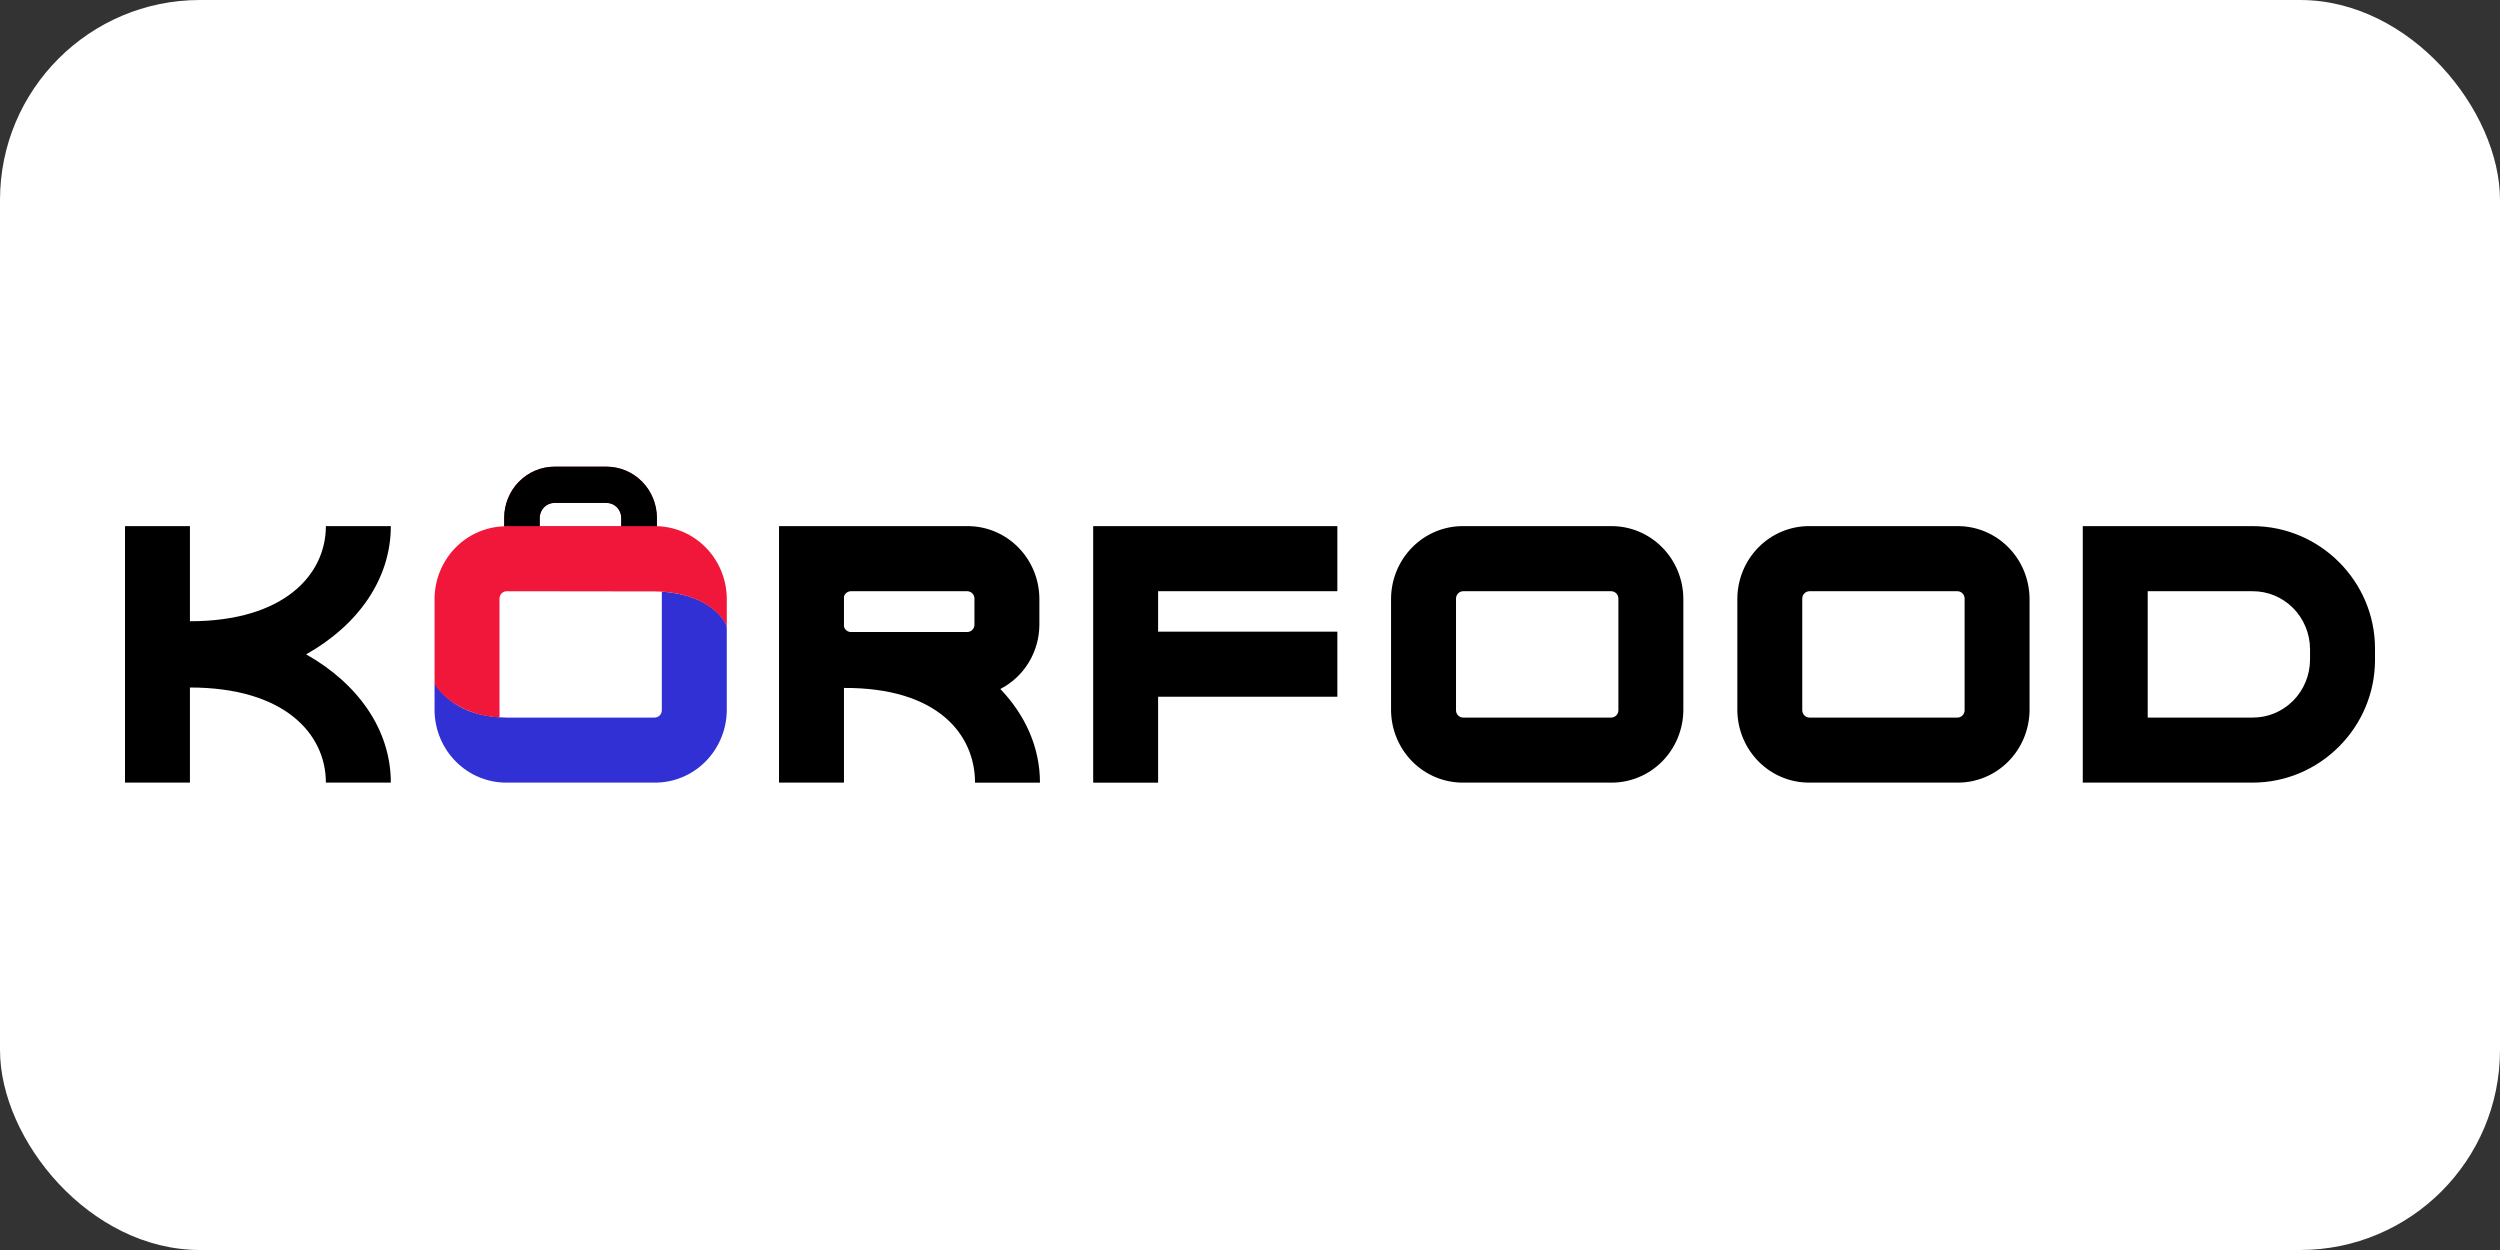 <?xml version="1.0" encoding="UTF-8"?>
<svg width="250px" height="125px" viewBox="0 0 250 125" version="1.1" xmlns="http://www.w3.org/2000/svg" xmlns:xlink="http://www.w3.org/1999/xlink">
    <rect x="0" y="0" width="250" height="125" fill="#333333" stroke="none"/>
    <title>Korfood</title>
    <g id="Utils" stroke="none" stroke-width="1" fill="none" fill-rule="evenodd">
        <g id="Logos" transform="translate(-1153, -206)">
            <g id="Korfood" transform="translate(1153, 206)">
                <rect id="Rectangle" fill="#FFFFFF" x="0" y="0" width="250" height="125" rx="20"></rect>
                <g id="korfood" transform="translate(12.5, 46.667)">
                    <path d="M53.683,12.501 L53.683,24.38 C53.677,24.568 53.6,24.747 53.468,24.879 C53.336,25.011 53.159,25.087 52.974,25.091 L38.645,25.091 L38.346,25.091 L38.244,25.091 L38.159,25.091 L38.132,25.091 C34.137,25.029 32.046,23.353 30.955,21.635 L30.955,24.386 C30.978,26.312 31.748,28.151 33.098,29.502 C34.447,30.853 36.267,31.605 38.159,31.596 L52.974,31.596 C54.868,31.605 56.689,30.851 58.039,29.498 C59.389,28.145 60.158,26.303 60.178,24.374 L60.178,16.059 C60.178,15.584 58.637,12.808 53.683,12.501 Z" id="kor-blue" fill="#3030D4" fill-rule="nonzero"></path>
                    <path d="M53.183,5.951 L53.183,5.126 C53.182,3.767 52.651,2.464 51.707,1.503 C50.763,0.542 49.484,0.001 48.149,0 L42.951,0 C41.616,0.001 40.337,0.542 39.393,1.503 C38.449,2.464 37.919,3.767 37.917,5.126 L37.917,5.965 C36.066,6.018 34.306,6.799 33.008,8.144 C31.71,9.489 30.974,11.294 30.955,13.18 L30.955,21.574 C30.955,22.223 33.411,24.931 37.45,25.071 L37.45,13.169 C37.456,12.98 37.533,12.801 37.664,12.668 C37.796,12.535 37.974,12.459 38.159,12.456 L52.969,12.475 C53,12.473 53.031,12.473 53.062,12.475 C56.964,12.526 59.439,14.26 60.178,15.959 L60.178,13.161 C60.156,11.271 59.415,9.463 58.11,8.118 C56.805,6.773 55.039,5.996 53.183,5.951 L53.183,5.951 Z M42.951,3.618 L48.149,3.618 C48.54,3.618 48.915,3.776 49.191,4.057 C49.467,4.338 49.622,4.719 49.622,5.117 L49.622,5.937 L41.473,5.937 L41.473,5.117 C41.473,4.92 41.512,4.725 41.586,4.542 C41.66,4.36 41.77,4.195 41.907,4.056 C42.044,3.916 42.207,3.806 42.386,3.731 C42.565,3.656 42.757,3.617 42.951,3.618 L42.951,3.618 Z" id="kor-red" fill="#F0173B" fill-rule="nonzero"></path>
                    <path d="M41.473,5.948 L41.473,5.126 C41.473,4.728 41.629,4.347 41.905,4.066 C42.181,3.785 42.555,3.627 42.945,3.626 L48.149,3.626 C48.54,3.626 48.915,3.784 49.191,4.065 C49.467,4.346 49.622,4.728 49.622,5.126 L49.622,5.948 L53.194,5.948 L53.194,5.126 C53.193,3.767 52.662,2.464 51.718,1.503 C50.774,0.542 49.495,0.001 48.16,0 L42.951,0 C41.616,0.001 40.337,0.542 39.393,1.503 C38.449,2.464 37.919,3.767 37.917,5.126 L37.917,5.948 L41.473,5.948 Z M212.756,5.945 L195.776,5.945 L195.776,31.595 L212.756,31.595 C219.489,31.595 225,26.073 225,19.322 L225,18.202 C225.013,11.468 219.489,5.945 212.756,5.945 Z M218.504,19.327 C218.491,20.867 217.878,22.338 216.801,23.419 C215.723,24.499 214.269,25.1 212.756,25.091 L202.271,25.091 L202.271,12.456 L212.756,12.456 C214.269,12.446 215.723,13.047 216.801,14.128 C217.878,15.208 218.491,16.679 218.504,18.219 L218.504,19.327 Z M168.438,5.945 L183.251,5.945 C185.145,5.936 186.966,6.691 188.314,8.044 C189.664,9.398 190.433,11.24 190.455,13.169 L190.455,24.374 C190.433,26.303 189.664,28.145 188.314,29.498 C186.964,30.851 185.145,31.605 183.251,31.595 L168.43,31.595 C166.537,31.603 164.72,30.849 163.371,29.497 C162.024,28.145 161.255,26.306 161.234,24.38 L161.234,13.169 C161.252,11.24 162.021,9.397 163.371,8.044 C164.721,6.69 166.542,5.935 168.438,5.945 Z M183.746,24.88 C183.878,24.748 183.955,24.569 183.961,24.38 L183.961,13.169 C183.955,12.98 183.878,12.801 183.746,12.668 C183.613,12.535 183.436,12.459 183.251,12.456 L168.438,12.456 C168.252,12.459 168.075,12.535 167.941,12.668 C167.809,12.801 167.732,12.98 167.726,13.169 L167.726,24.38 C167.732,24.569 167.81,24.748 167.943,24.88 C168.075,25.012 168.252,25.088 168.438,25.09 L183.251,25.09 C183.436,25.088 183.613,25.012 183.746,24.88 Z M148.63,5.945 L133.809,5.945 C131.915,5.936 130.094,6.691 128.744,8.045 C127.394,9.398 126.625,11.24 126.605,13.169 L126.605,24.38 C126.627,26.308 127.396,28.148 128.746,29.5 C130.096,30.852 131.916,31.605 133.809,31.596 L148.63,31.596 C150.524,31.605 152.345,30.851 153.695,29.498 C155.045,28.145 155.814,26.303 155.834,24.374 L155.834,13.169 C155.814,11.24 155.045,9.398 153.695,8.045 C152.345,6.691 150.524,5.936 148.63,5.945 Z M149.339,24.38 C149.332,24.568 149.256,24.747 149.123,24.879 C148.991,25.012 148.815,25.087 148.63,25.091 L133.809,25.091 C133.624,25.087 133.447,25.012 133.315,24.879 C133.184,24.747 133.106,24.568 133.101,24.38 L133.101,13.169 C133.106,12.98 133.183,12.801 133.315,12.668 C133.446,12.535 133.624,12.459 133.809,12.456 L148.63,12.456 C148.815,12.459 148.992,12.535 149.125,12.668 C149.256,12.801 149.332,12.98 149.339,13.169 L149.339,24.38 Z M96.818,5.948 L100.132,5.948 L103.311,5.948 L121.236,5.948 L121.236,12.456 L103.311,12.456 L103.311,16.499 L121.236,16.499 L121.236,23.009 L103.311,23.009 L103.311,31.601 L96.818,31.601 L96.818,5.948 Z M91.438,15.822 L91.438,13.169 C91.418,11.241 90.65,9.398 89.301,8.045 C87.951,6.691 86.131,5.936 84.237,5.945 L65.402,5.945 L65.402,31.595 L71.897,31.595 L71.897,22.128 C81.299,22.077 85.003,26.808 85.003,31.601 L91.496,31.601 C91.496,28.076 90.037,24.853 87.534,22.231 C88.701,21.633 89.683,20.717 90.372,19.586 C91.061,18.455 91.43,17.152 91.438,15.822 Z M84.945,15.822 C84.94,16.01 84.863,16.19 84.731,16.323 C84.599,16.455 84.422,16.532 84.237,16.535 L72.581,16.535 C72.426,16.531 72.276,16.477 72.153,16.38 C72.03,16.284 71.94,16.15 71.897,15.998 L71.897,12.99 C71.94,12.839 72.03,12.705 72.153,12.609 C72.276,12.513 72.426,12.459 72.581,12.456 L84.237,12.456 C84.422,12.459 84.599,12.535 84.731,12.668 C84.863,12.801 84.94,12.98 84.945,13.169 L84.945,15.822 Z M20.088,5.945 L26.583,5.945 C26.583,11.241 23.292,15.861 18.112,18.768 C23.286,21.683 26.583,26.302 26.583,31.595 L20.088,31.595 C20.088,26.755 15.999,22.083 6.493,22.083 L6.493,31.595 L0,31.595 L0,5.945 L6.493,5.945 L6.493,15.458 C15.925,15.458 20.088,10.791 20.088,5.945 Z" fill="#000000"></path>
                </g>
            </g>
        </g>
    </g>
</svg>